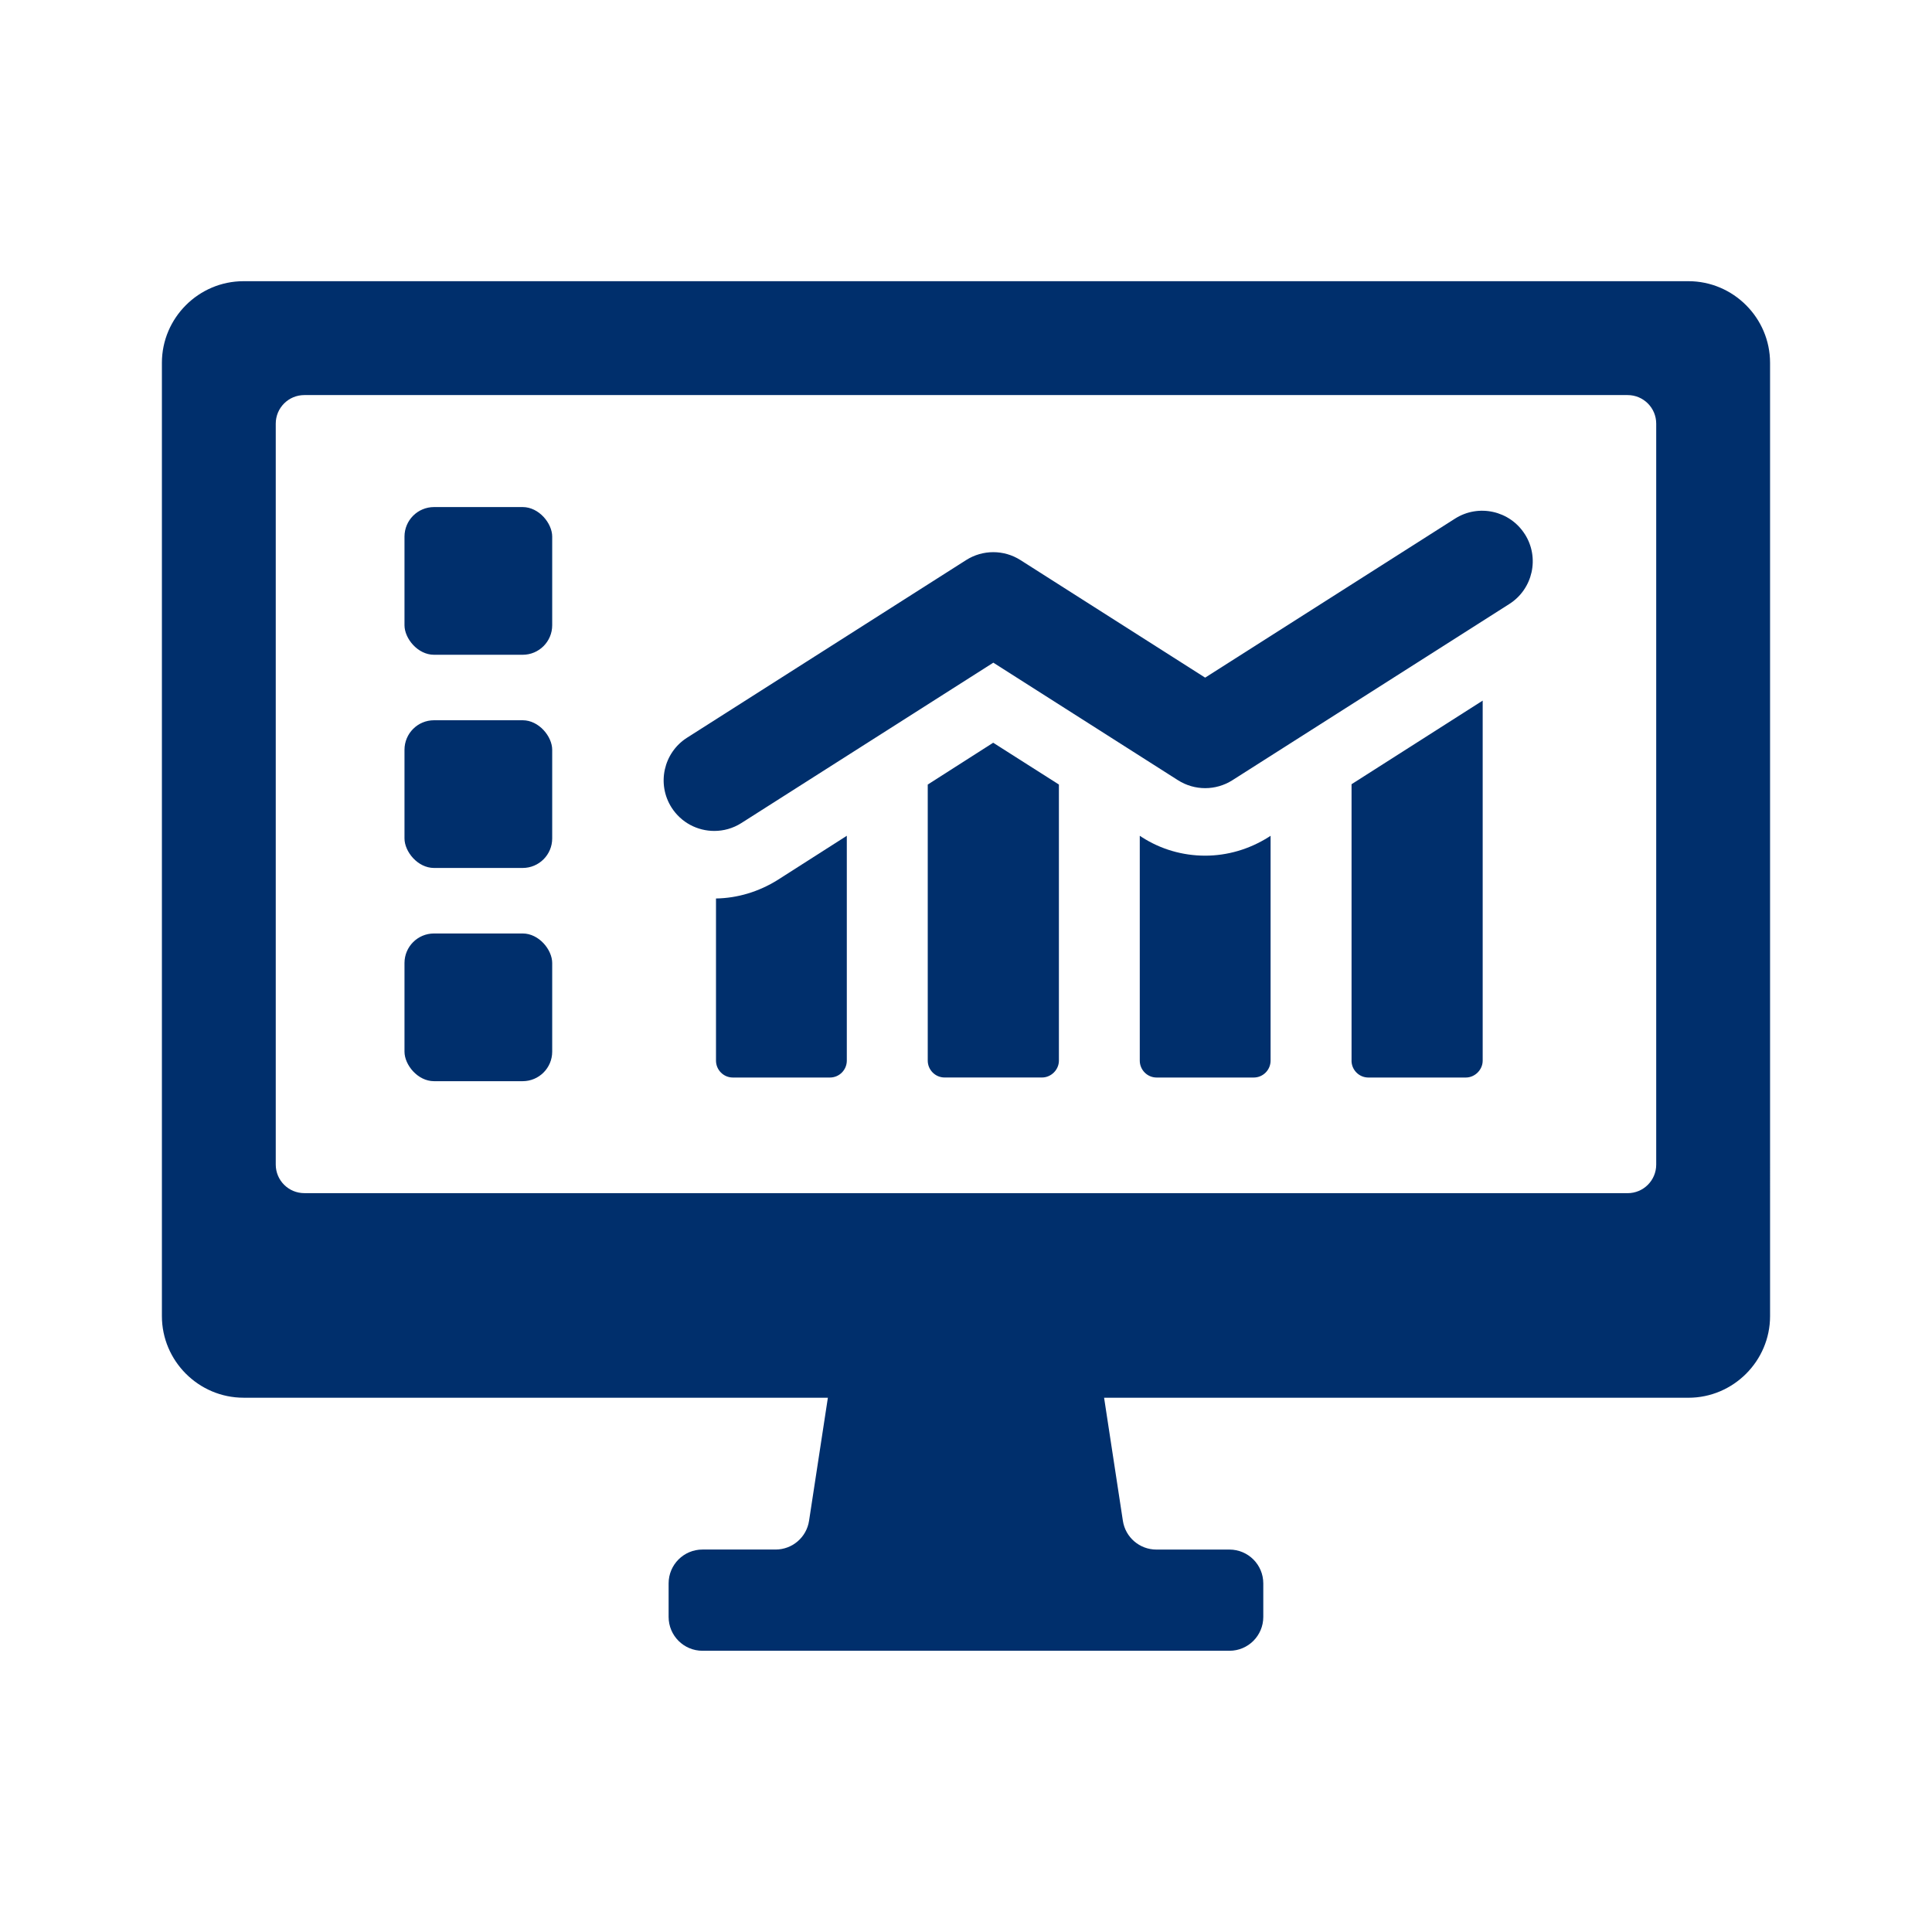 <?xml version="1.0" encoding="UTF-8"?>
<svg id="Layer_1" data-name="Layer 1" xmlns="http://www.w3.org/2000/svg" viewBox="0 0 55 55">
  <defs>
    <style>
      .cls-1 {
        fill: #002f6c;
      }
    </style>
  </defs>
  <path class="cls-1" d="M48.067,8.005H6.933c-1.278,0-2.324,1.046-2.324,2.324v27.137c0,1.278,1.046,2.324,2.324,2.324h16.635l-.536,3.504c-.072.471-.477.818-.953.818h-2.081c-.532,0-.964.431-.964.964v.954c0,.532.431.964.964.964h15.002c.532,0,.963-.431.963-.963v-.955c0-.532-.431-.963-.963-.963h-2.081c-.476,0-.881-.348-.953-.818l-.535-3.504h16.635c1.278,0,2.324-1.046,2.324-2.324V10.329c0-1.278-1.046-2.324-2.324-2.324ZM46.337,33.966H8.663c-.449,0-.813-.364-.813-.813V12.06c0-.449.364-.813.813-.813h37.673c.449,0,.813.364.813.813v21.094c0,.449-.364.813-.813.813Z"/>
  <g>
    <path class="cls-1" d="M20.383,25.578v4.617c0,.259.211.48.48.48h2.764c.269,0,.48-.221.48-.48v-6.402l-1.968,1.257c-.538.336-1.142.518-1.756.528Z"/>
    <path class="cls-1" d="M34.309,24.359c-.643,0-1.267-.182-1.804-.528l-.058-.038v6.402c0,.259.211.48.48.48h2.764c.269,0,.48-.221.48-.48v-6.402l-.058.038c-.547.345-1.171.528-1.804.528Z"/>
    <path class="cls-1" d="M26.411,22.334v7.86c0,.259.211.48.48.48h2.774c.259,0,.48-.221.48-.48v-7.86l-1.871-1.19-1.862,1.19Z"/>
    <path class="cls-1" d="M38.475,30.195c0,.259.211.48.48.48h2.774c.259,0,.48-.221.48-.48v-10.25l-3.733,2.38v7.87Z"/>
    <path class="cls-1" d="M43.408,15.206c-.427-.671-1.318-.868-1.988-.441l-7.112,4.526-5.258-3.347c-.472-.3-1.074-.3-1.546,0l-7.945,5.057c-.67.427-.868,1.317-.441,1.988.275.431.74.666,1.216.666.265,0,.532-.072.772-.225l7.172-4.565,5.258,3.347c.472.3,1.074.3,1.547,0l7.885-5.018c.67-.427.868-1.317.441-1.988Z"/>
  </g>
  <g>
    <rect class="cls-1" x="11.515" y="14.435" width="4.205" height="4.205" rx=".841" ry=".841"/>
    <rect class="cls-1" x="11.515" y="20.504" width="4.205" height="4.205" rx=".841" ry=".841"/>
    <rect class="cls-1" x="11.515" y="26.574" width="4.205" height="4.205" rx=".841" ry=".841"/>
  </g>
</svg>